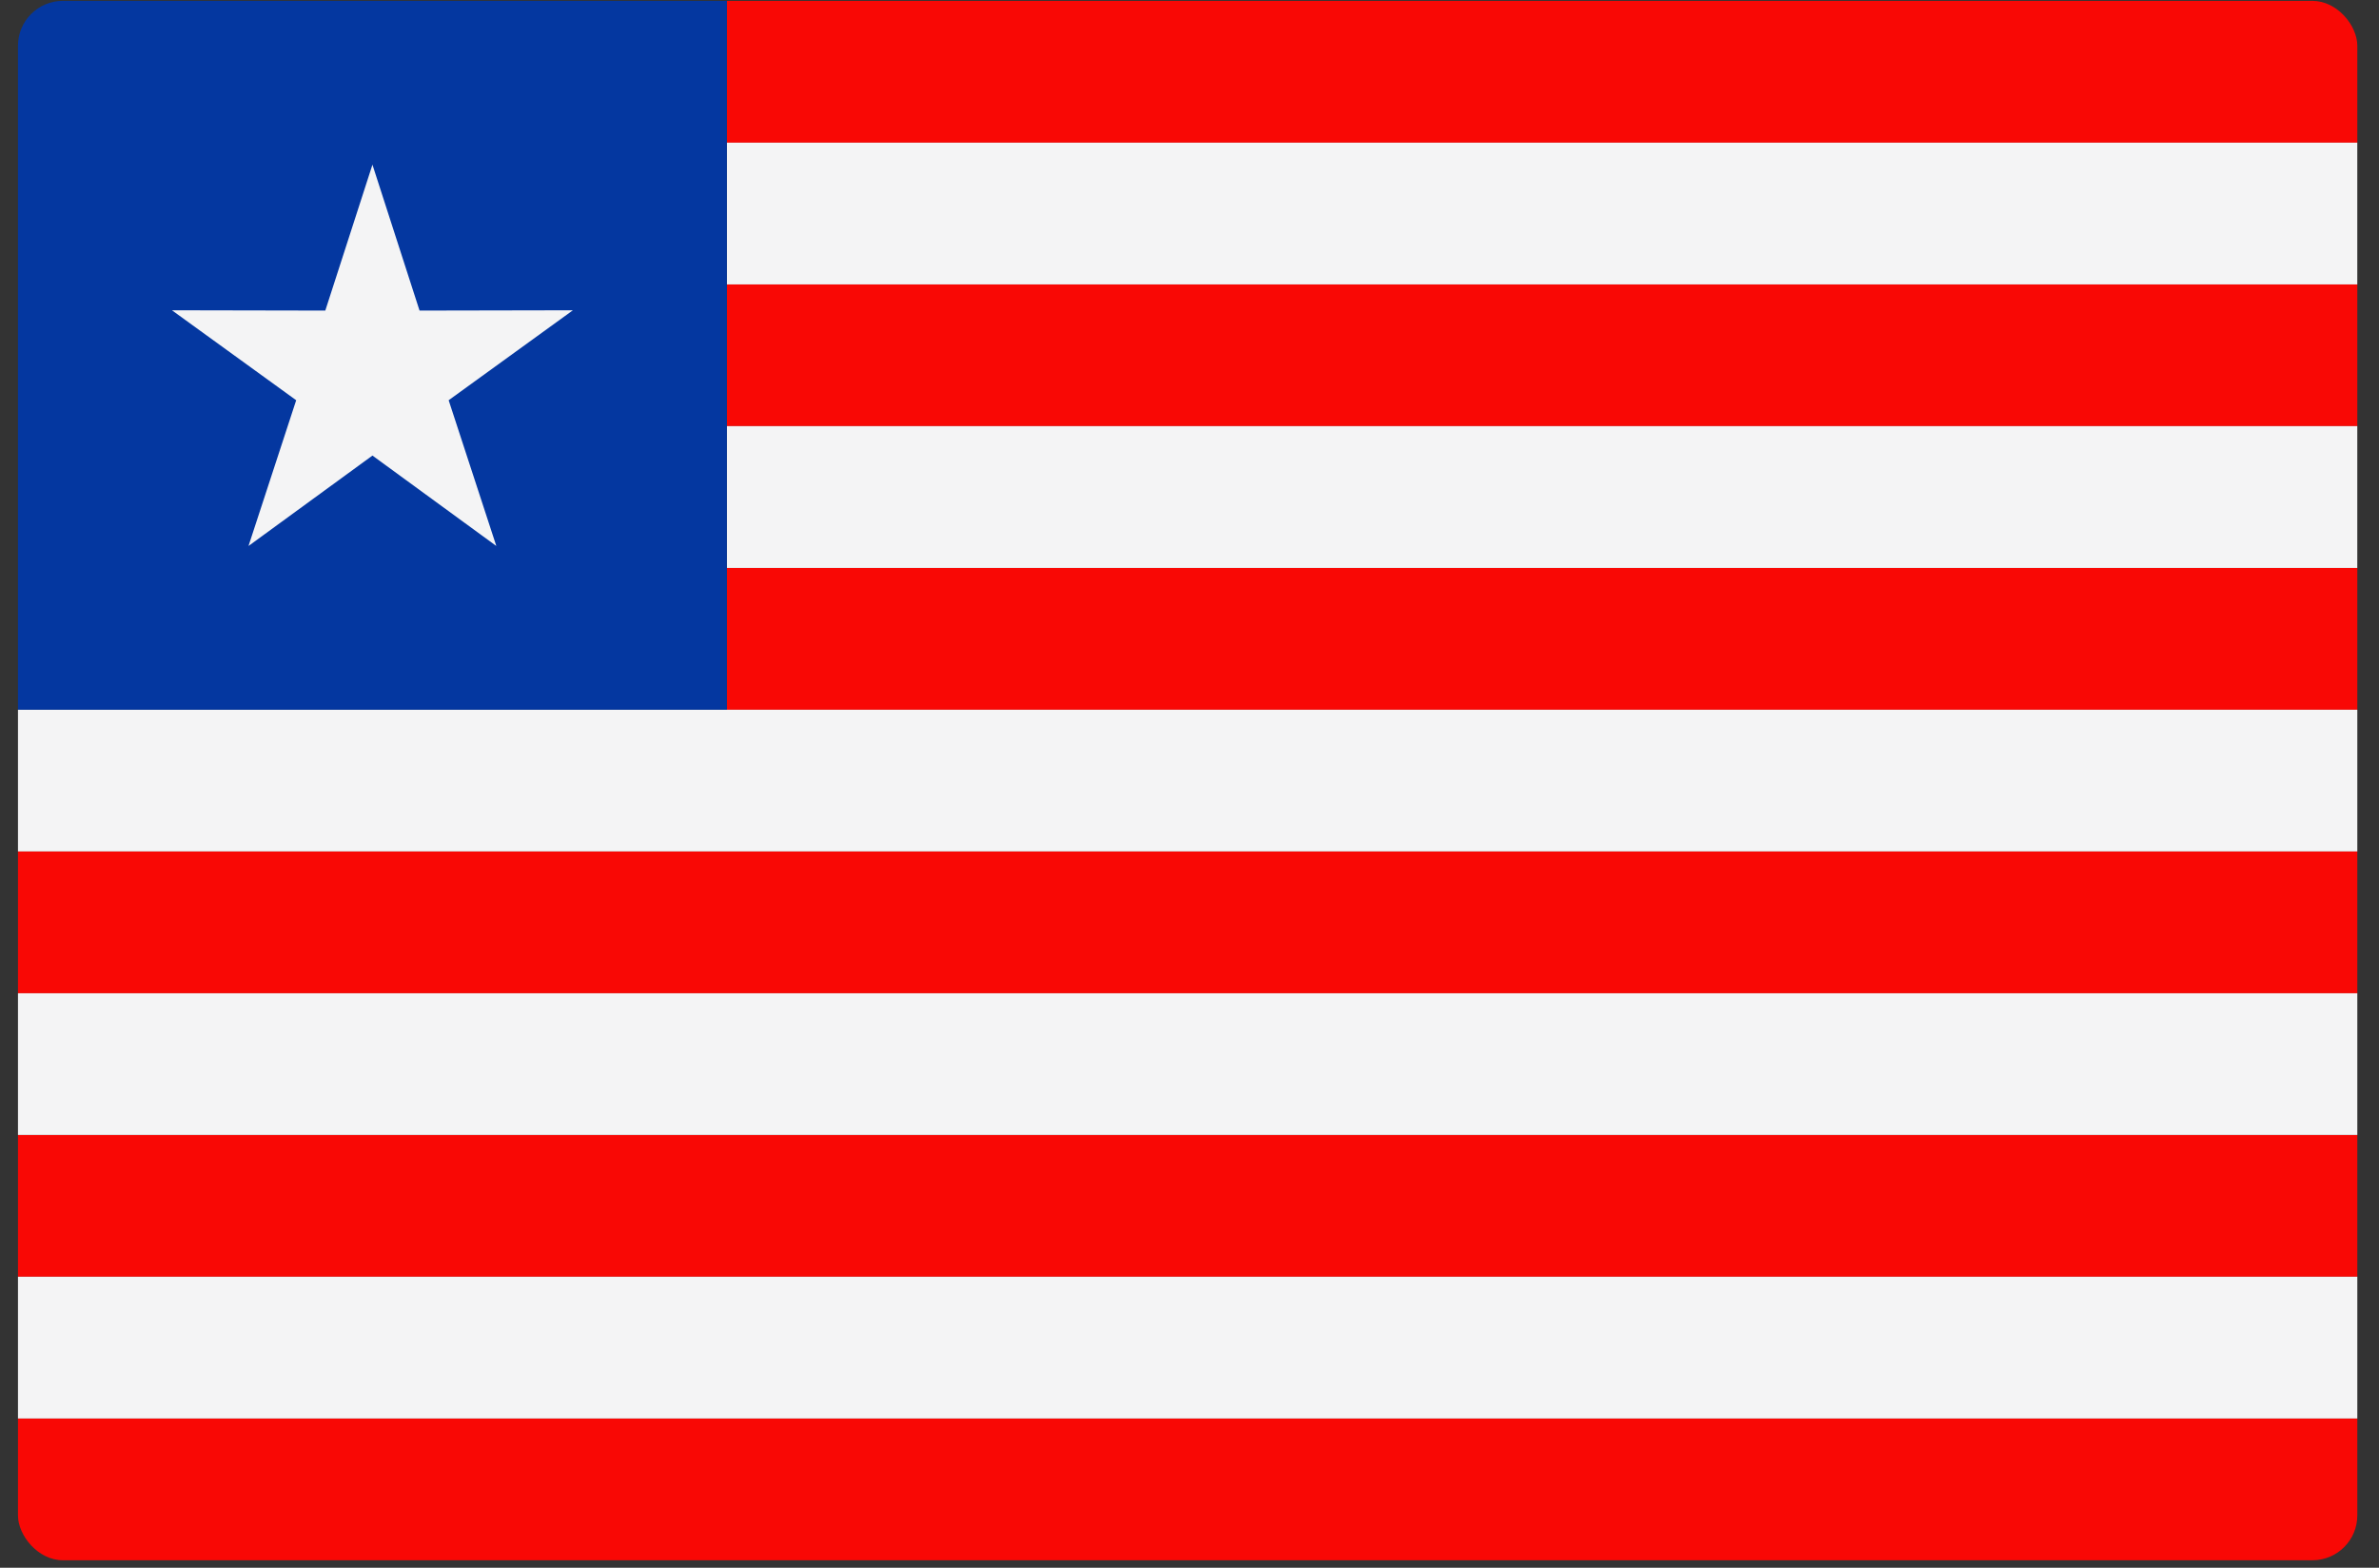 <svg width="88" height="58" viewBox="0 0 88 58" fill="none" xmlns="http://www.w3.org/2000/svg">
<rect x="0" y="0" width="88" height="58" fill="#333333" stroke="none"/>
<g clip-path="url(#clip0_441_9613)">
<path d="M0.665 57.723H87.198V52.478H0.665V57.723ZM87.198 47.234V41.989H0.665V47.234H87.198ZM87.198 36.746V31.5H0.665V36.746H87.198ZM87.198 26.256V21.01H26.888V26.256H87.198ZM87.198 15.766V10.521H26.888V15.766H87.198ZM87.198 5.277V0.032H26.888V5.277H87.198Z" fill="#F90805"/>
<path d="M26.887 5.277H87.197V10.522H26.887V5.277ZM26.887 15.766H87.197V21.011H26.887V15.766ZM0.665 26.256H26.888H87.198V31.499H0.665V26.256ZM0.665 36.746H87.198V41.989H0.665V36.746ZM0.665 47.234H87.198V52.479H0.665V47.234Z" fill="#F4F4F5"/>
<path d="M0.665 26.256H26.887V0.032H0.665V26.256Z" fill="#0437A0"/>
<path d="M13.777 6.092L15.519 11.49L21.192 11.479L16.596 14.807L18.359 20.199L13.777 16.854L9.192 20.199L10.956 14.807L6.36 11.479L12.033 11.49L13.777 6.092Z" fill="#F4F4F5"/>
</g>
<defs>
<clipPath id="clip0_441_9613">
<rect x="0.665" y="0.032" width="86.533" height="57.691" rx="1.66" fill="white"/>
</clipPath>
</defs>
</svg>
